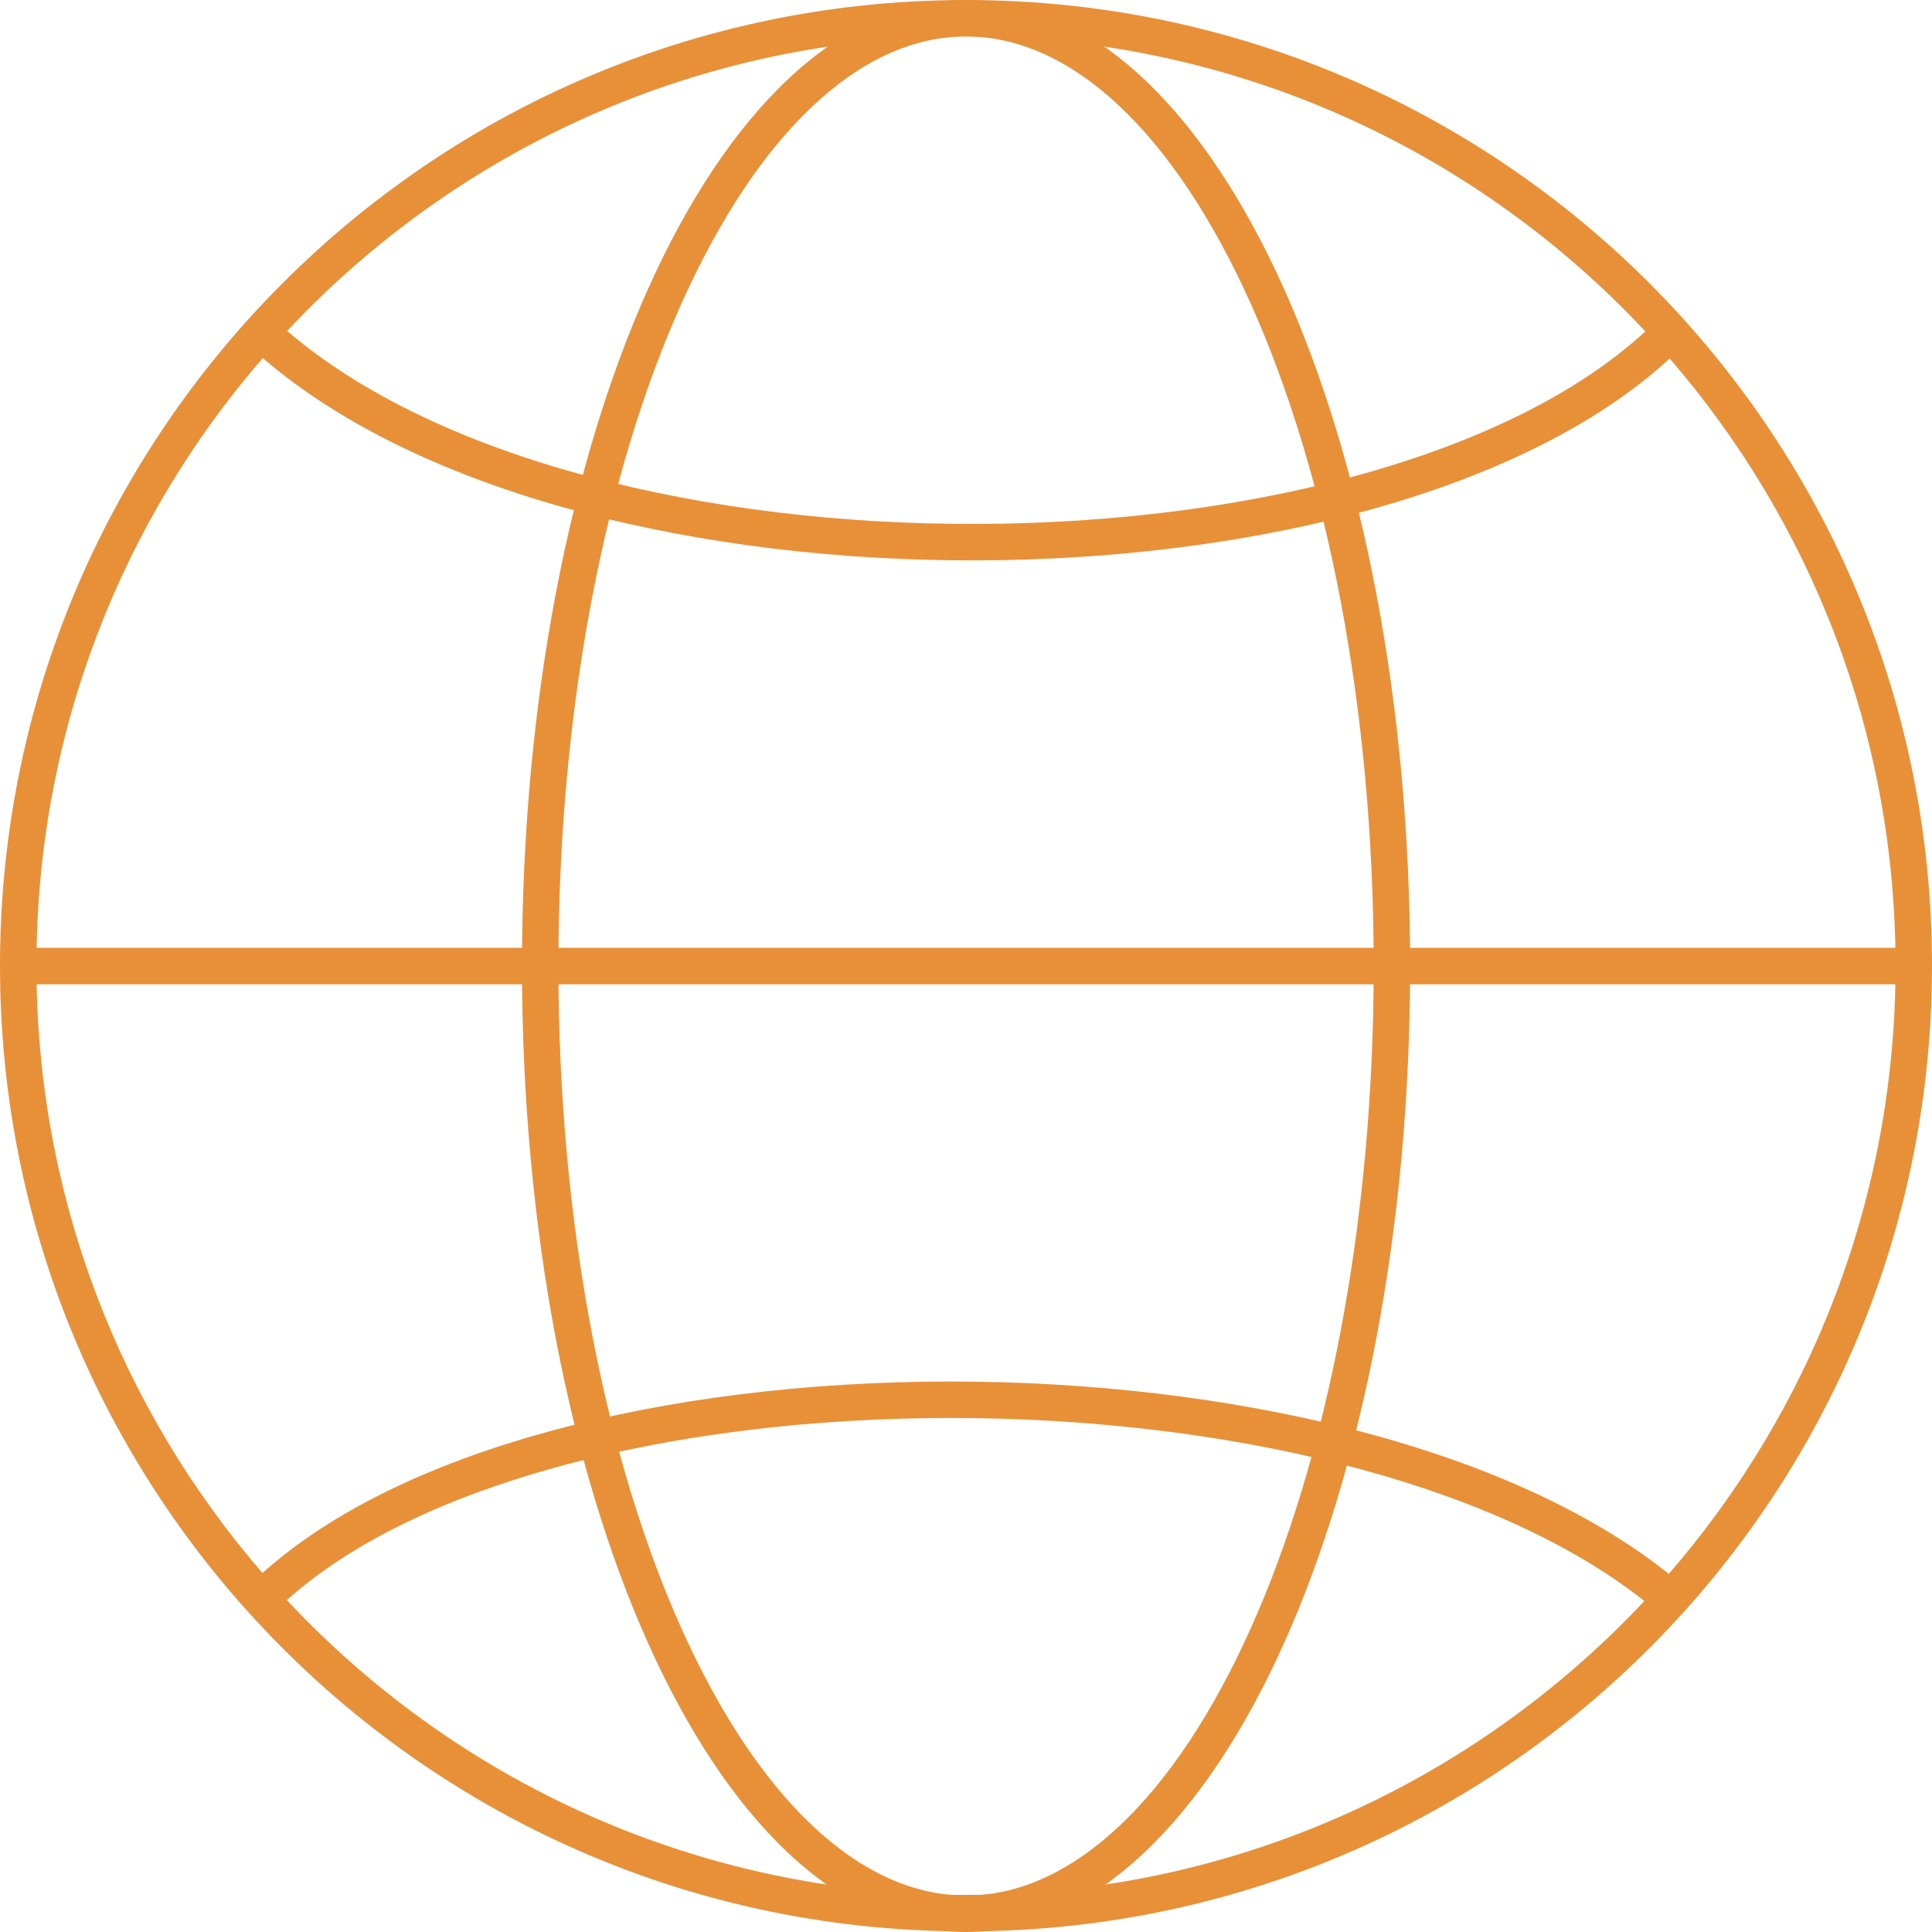 <?xml version="1.0" encoding="UTF-8"?> <svg xmlns="http://www.w3.org/2000/svg" width="52" height="52" viewBox="0 0 52 52" fill="none"><path fill-rule="evenodd" clip-rule="evenodd" d="M7.728 8.907C11.774 12.379 19.034 14.125 26.302 14.102C30.032 14.09 33.729 13.612 36.941 12.682C39.961 11.807 42.52 10.543 44.284 8.92C39.717 4.034 33.216 0.981 26 0.981C18.791 0.981 12.294 4.029 7.728 8.907ZM44.94 9.65C43.025 11.408 40.311 12.727 37.214 13.624C33.901 14.584 30.112 15.071 26.305 15.083C18.943 15.106 11.382 13.348 7.072 9.636C3.277 14.021 0.981 19.738 0.981 25.992C0.981 32.241 3.273 37.954 7.064 42.338C8.95 40.647 11.639 39.391 14.715 38.544C18.01 37.635 21.789 37.184 25.594 37.184C32.958 37.184 40.547 38.877 44.916 42.361C48.718 37.974 51.019 32.252 51.019 25.992C51.019 19.744 48.728 14.033 44.94 9.65ZM44.258 43.091C40.141 39.839 32.852 38.165 25.594 38.165C21.862 38.165 18.172 38.608 14.976 39.489C11.978 40.316 9.45 41.517 7.72 43.067C12.286 47.951 18.786 51.002 26 51.002C33.202 51.002 39.692 47.961 44.258 43.091ZM6.666 8.613C11.425 3.326 18.324 0.001 26 0.001C33.676 0.001 40.575 3.326 45.334 8.613C49.478 13.217 52 19.311 52 25.992C52 32.673 49.478 38.766 45.334 43.37C40.575 48.657 33.676 51.983 26 51.983C18.324 51.983 11.425 48.657 6.666 43.37C2.522 38.766 0 32.673 0 25.992C0 19.311 2.522 13.217 6.666 8.613Z" fill="#E89038"></path><path fill-rule="evenodd" clip-rule="evenodd" d="M33.659 43.837C35.699 39.297 36.973 32.992 36.973 26C36.973 19.009 35.699 12.703 33.659 8.163C31.598 3.577 28.853 0.981 26.001 0.981C23.15 0.981 20.405 3.577 18.344 8.163C16.304 12.703 15.03 19.009 15.03 26C15.03 32.992 16.304 39.297 18.344 43.837C20.405 48.423 23.15 51.019 26.001 51.019C28.853 51.019 31.598 48.423 33.659 43.837ZM34.554 44.239C32.466 48.886 29.48 52 26.001 52C22.522 52 19.537 48.886 17.449 44.239C15.34 39.546 14.049 33.097 14.049 26C14.049 18.903 15.34 12.454 17.449 7.761C19.537 3.114 22.522 -3.04031e-07 26.001 0C29.48 3.04031e-07 32.466 3.114 34.554 7.761C36.662 12.454 37.954 18.903 37.954 26C37.954 33.097 36.662 39.546 34.554 44.239Z" fill="#E89038"></path><path fill-rule="evenodd" clip-rule="evenodd" d="M51.511 26.492L0.491 26.492L0.491 25.511L51.511 25.511V26.492Z" fill="#E89038"></path></svg> 